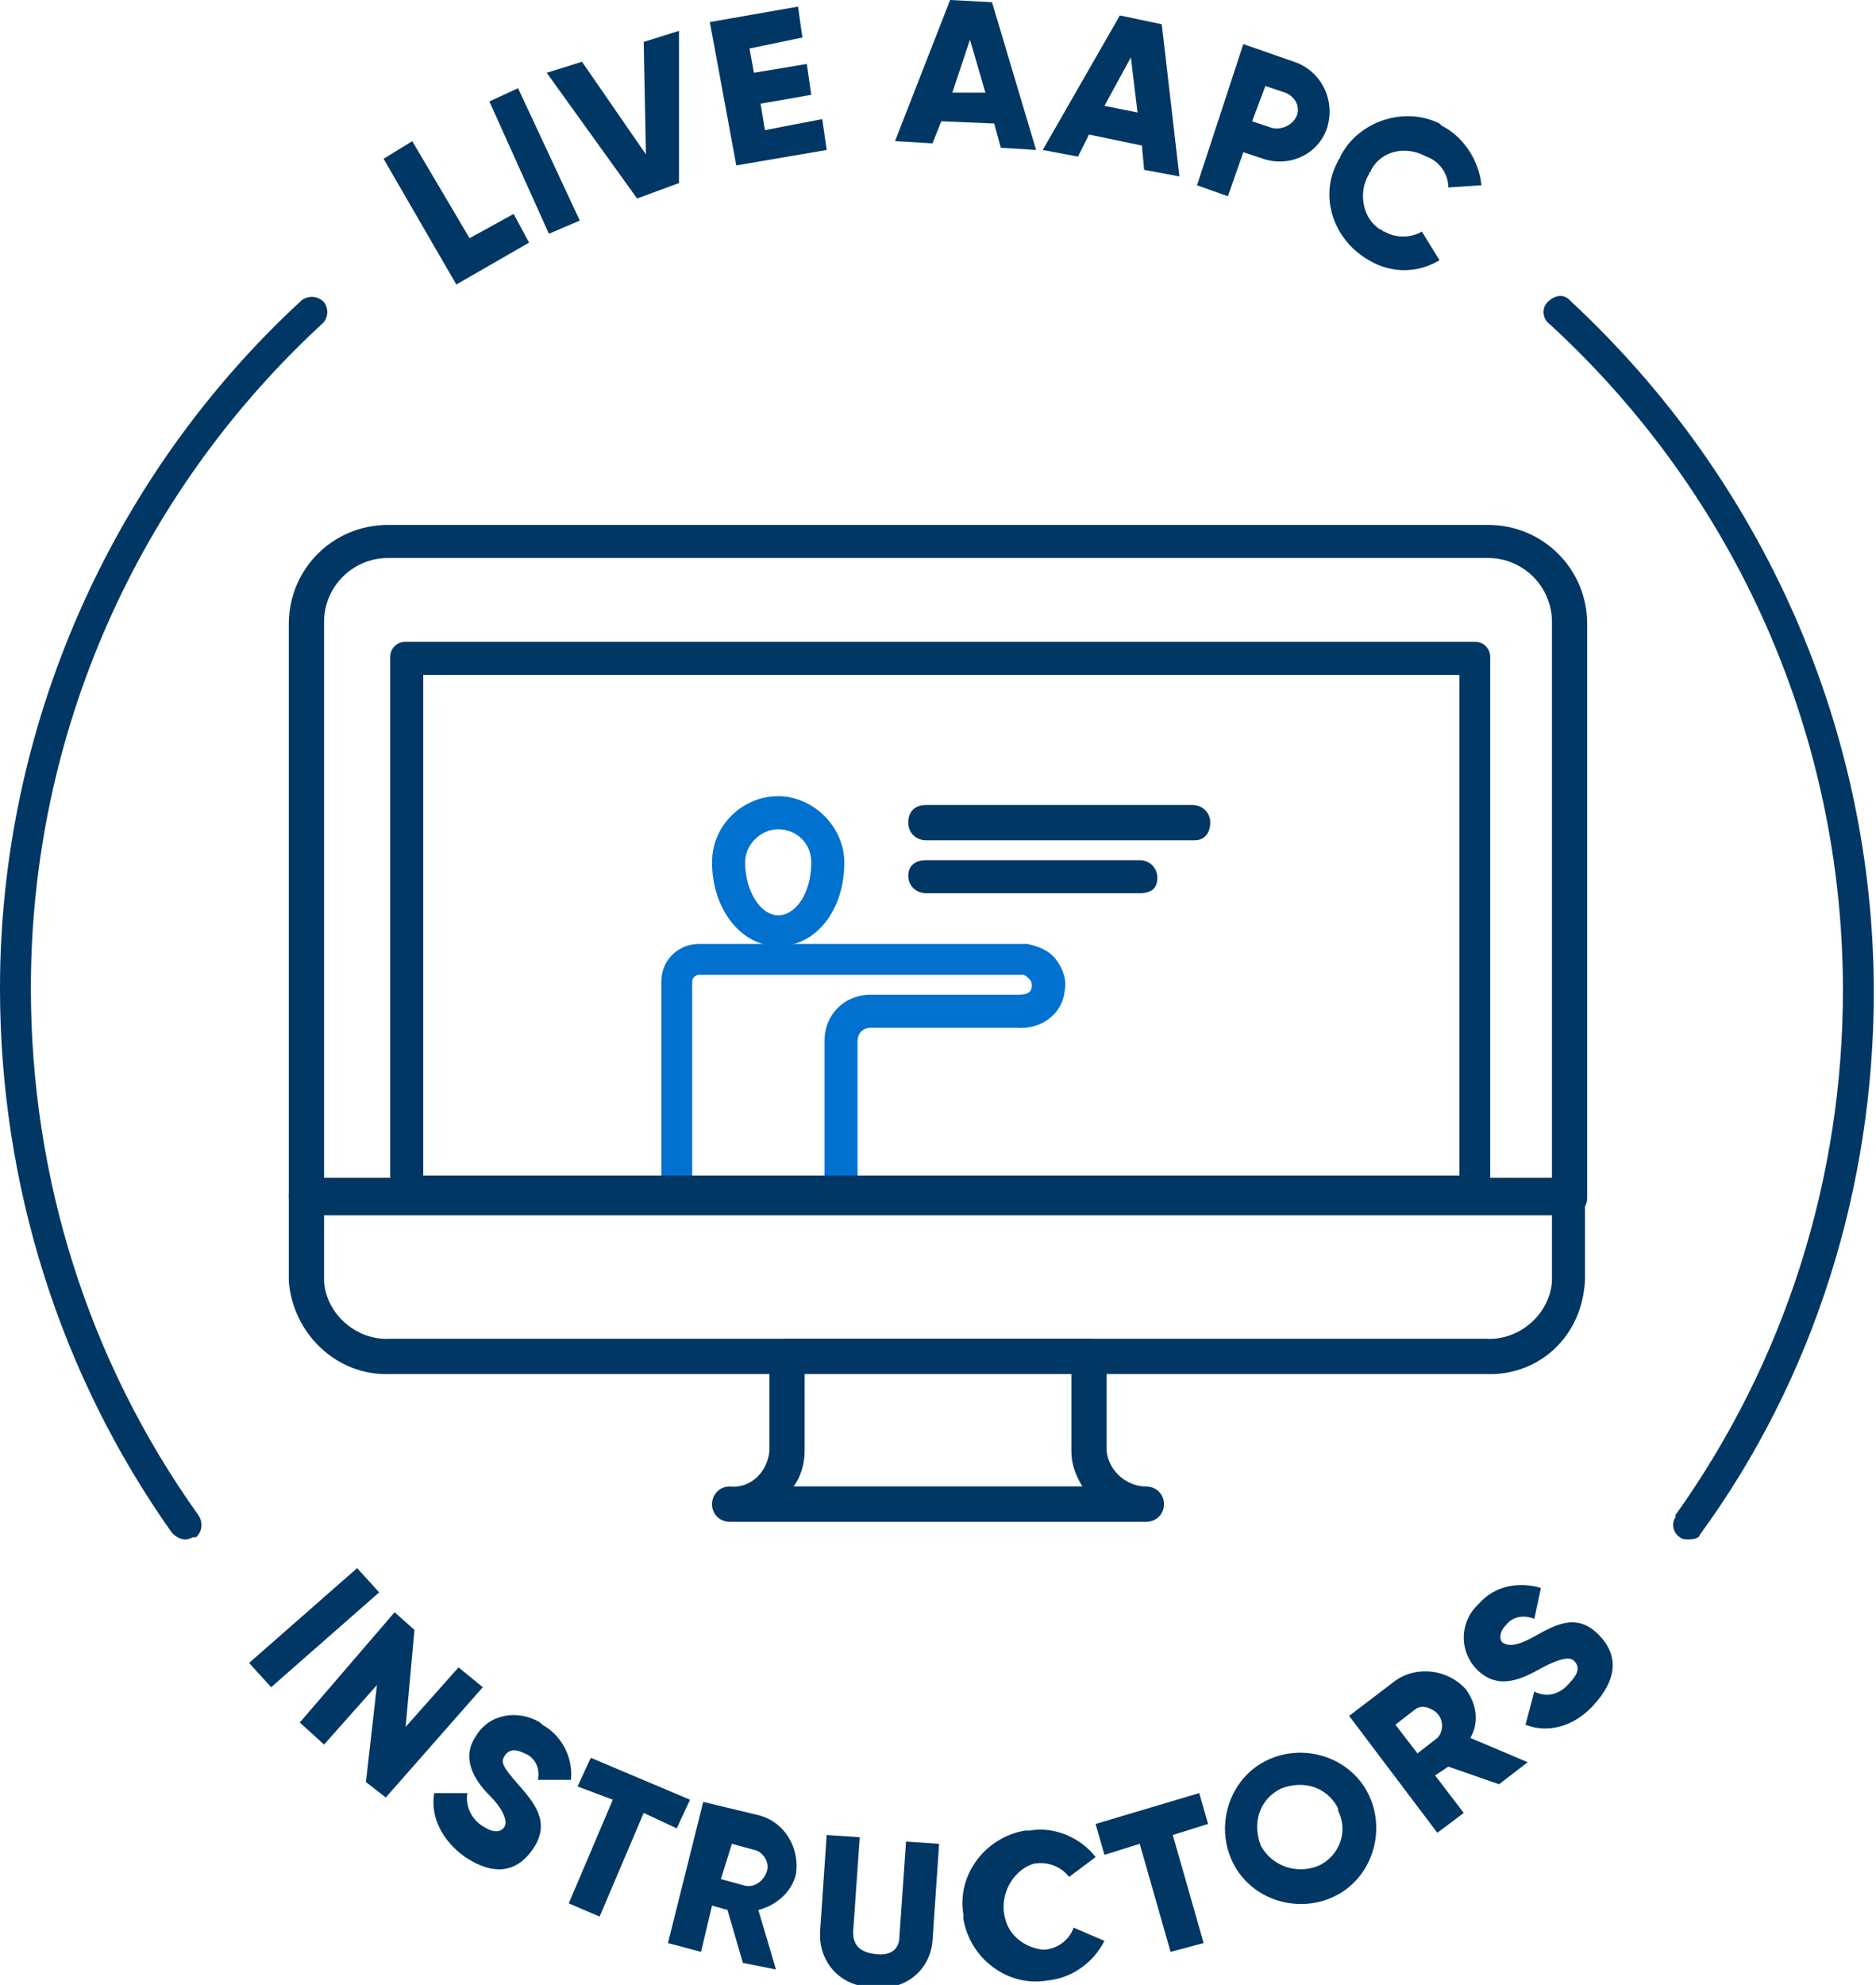 <?xml version="1.0" encoding="utf-8"?>
<!-- Generator: Adobe Illustrator 26.0.3, SVG Export Plug-In . SVG Version: 6.00 Build 0)  -->
<svg version="1.1" id="Layer_1" xmlns="http://www.w3.org/2000/svg" xmlns:xlink="http://www.w3.org/1999/xlink" x="0px" y="0px"
	 viewBox="0 0 85.1 90" style="enable-background:new 0 0 85.1 90;" xml:space="preserve">
<style type="text/css">
	.st0{fill:#0071CE;}
	.st1{fill:#003764;}
</style>
<g id="Layer_2_00000051382168873811378340000012346468562779445429_">
	<g id="Layer_1-2">
		<path class="st0" d="M38.1,54.6c-0.4,0-0.7-0.3-0.7-0.7v-6.7c0-1.2,0.9-2.1,2.1-2.1h6.7c0.4,0,0.6-0.1,0.6-0.4
			c0-0.1,0-0.2-0.1-0.3c-0.1-0.1-0.2-0.2-0.3-0.2c0,0-0.1,0-0.1,0l-14.6,0c-0.1,0-0.3,0.1-0.3,0.3v9.5c0,0.4-0.3,0.7-0.7,0.7
			s-0.7-0.3-0.7-0.7v-9.5c0-1,0.8-1.7,1.7-1.7h14.5c0.1,0,0.2,0,0.4,0c0.5,0.1,1,0.3,1.3,0.7c0.3,0.4,0.5,0.9,0.4,1.4
			c-0.1,1.1-1.1,1.8-2.2,1.7l-6.6,0c-0.4,0-0.6,0.3-0.6,0.6v6.7C38.9,54.3,38.5,54.6,38.1,54.6z"/>
		<path class="st0" d="M35.3,42.9c-1.7,0-3-1.7-3-3.8c0-1.7,1.4-3,3-3s3,1.4,3,3C38.3,41.3,37,42.9,35.3,42.9z M35.3,37.6
			c-0.8,0-1.5,0.7-1.5,1.5c0,1.3,0.7,2.4,1.5,2.4s1.5-1,1.5-2.4C36.8,38.2,36.1,37.6,35.3,37.6z"/>
		<path class="st1" d="M54.2,38.1H42c-0.4,0-0.8-0.3-0.8-0.8s0.3-0.8,0.8-0.8h12.1c0.4,0,0.8,0.3,0.8,0.8S54.6,38.1,54.2,38.1z"/>
		<path class="st1" d="M51.7,40.5H42c-0.4,0-0.8-0.3-0.8-0.8S41.6,39,42,39h9.7c0.4,0,0.8,0.3,0.8,0.8S52.2,40.5,51.7,40.5z"/>
		<path class="st1" d="M66.9,54.8H18.4c-0.4,0-0.7-0.3-0.7-0.7V29.8c0-0.4,0.3-0.7,0.7-0.7h48.5c0.4,0,0.7,0.3,0.7,0.7v24.3
			C67.7,54.5,67.3,54.8,66.9,54.8z M19.2,53.3h47V30.6h-47V53.3z"/>
		<path class="st1" d="M67.4,62.3H17.7c-2.4,0.1-4.4-1.8-4.6-4.2v-3.9c0-0.4,0.3-0.8,0.7-0.8c0,0,0,0,0,0h57.3
			c0.4,0,0.8,0.3,0.8,0.7c0,0,0,0,0,0v3.9C71.8,60.6,69.8,62.4,67.4,62.3z M14.7,55v3.1c0.1,1.5,1.5,2.7,3,2.6h49.7
			c1.5,0.1,2.9-1.1,3-2.6V55H14.7z"/>
		<path class="st1" d="M52,69H33.1c-0.4,0-0.8-0.3-0.8-0.8c0-0.4,0.3-0.8,0.8-0.8l0,0c0.9,0.1,1.7-0.6,1.8-1.6v-4.3
			c0-0.4,0.3-0.8,0.8-0.8h13.7c0.4,0,0.8,0.3,0.8,0.8v4.3c0.1,0.9,0.9,1.6,1.8,1.6c0.4,0,0.8,0.3,0.8,0.8S52.4,69,52,69L52,69z
			 M36,67.4h13.1c-0.3-0.5-0.5-1-0.5-1.6v-3.6H36.5v3.6C36.5,66.4,36.3,67,36,67.4z"/>
		<path class="st1" d="M67.5,23.8H17.6c-2.5,0-4.5,2-4.5,4.5v26c0,0.4,0.3,0.8,0.8,0.8h57.3c0.4,0,0.8-0.3,0.8-0.8v-26
			C72,25.8,70,23.8,67.5,23.8z M70.4,53.5H14.7V28.2c0-1.6,1.3-2.9,2.9-2.9h49.9c1.6,0,2.9,1.3,2.9,2.9V53.5z"/>
		<path class="st1" d="M23.3,9.7L24,11l-3.3,1.9l-3.3-5.7l1.3-0.8l2.6,4.4L23.3,9.7z"/>
		<path class="st1" d="M23.5,4l2.8,6l-1.4,0.6l-2.7-6L23.5,4z"/>
		<path class="st1" d="M24.8,3.3l1.6-0.5L29.3,7l-0.1-5.1l1.6-0.5v6.9L28.9,9L24.8,3.3z"/>
		<path class="st1" d="M37.3,5.4l0.2,1.4l-4.1,0.7l-1.2-6.5l4-0.7l0.2,1.4L34,2.2l0.2,1.1l2.4-0.4l0.2,1.4l-2.3,0.4l0.2,1.2
			L37.3,5.4z"/>
		<path class="st1" d="M45.1,5.6l-2.4-0.1l-0.4,1l-1.7-0.1L43.1,0L45,0.1l2,6.7l-1.6-0.1L45.1,5.6z M44.7,4.2L44,1.8l-0.8,2.4
			L44.7,4.2z"/>
		<path class="st1" d="M51.8,6.6l-2.4-0.5l-0.5,1l-1.6-0.3l3.5-6.1l1.9,0.4L53.5,8l-1.6-0.3L51.8,6.6z M51.6,5.1l-0.3-2.5l-1.2,2.2
			L51.6,5.1z"/>
		<path class="st1" d="M60.2,5.8c-0.4,1.2-1.7,1.8-2.9,1.4c0,0,0,0,0,0l-0.9-0.3l-0.7,2l-1.4-0.5L56.4,2l2.3,0.8
			C59.9,3.2,60.6,4.5,60.2,5.8C60.2,5.7,60.2,5.8,60.2,5.8z M58.8,5.3c0.2-0.4,0-0.9-0.5-1.1c0,0,0,0,0,0l-0.9-0.3l-0.6,1.6l0.9,0.3
			C58.1,5.9,58.6,5.7,58.8,5.3C58.7,5.3,58.7,5.3,58.8,5.3z"/>
		<path class="st1" d="M60.8,7.1c0.8-1.6,2.9-2.3,4.5-1.5c0,0,0.1,0.1,0.1,0.1c1,0.5,1.7,1.6,1.8,2.7l-1.5,0.1c0-0.6-0.4-1.2-1-1.4
			c-0.9-0.5-2-0.3-2.5,0.6c0,0.1-0.1,0.1-0.1,0.2c-0.5,0.8-0.3,2,0.5,2.5c0.1,0,0.1,0.1,0.2,0.1c0.5,0.3,1.2,0.3,1.7,0l0.8,1.3
			c-1,0.6-2.2,0.6-3.2,0c-1.6-0.9-2.3-2.9-1.4-4.5C60.7,7.2,60.8,7.2,60.8,7.1z"/>
		<path class="st1" d="M17.2,72.2l-4.9,4.3l-1-1.1l4.9-4.3L17.2,72.2z"/>
		<path class="st1" d="M21.9,76.5l-4.4,5l-0.9-0.7l0.5-4.4l-2.4,2.7l-1.1-1l4.3-5l0.9,0.8l-0.4,4.4l2.4-2.7L21.9,76.5z"/>
		<path class="st1" d="M19.7,81.3h1.5c-0.1,0.6,0.2,1.2,0.7,1.5c0.6,0.4,0.9,0.2,1,0s0-0.7-0.7-1.4s-1.3-1.7-0.6-2.7
			c0.6-1,1.9-1.2,2.9-0.6c0,0,0,0,0.1,0.1c0.9,0.5,1.4,1.5,1.3,2.5h-1.5c0.1-0.5-0.1-1-0.6-1.2c-0.4-0.2-0.7-0.2-0.9,0.1
			s-0.1,0.5,0.6,1.3s1.5,1.7,0.7,2.9s-1.9,1.2-3.1,0.4C20.1,83.5,19.5,82.4,19.7,81.3z"/>
		<path class="st1" d="M30.7,82.9l-1.5-0.7l-2,4.7l-1.4-0.6l2-4.7L26.2,81l0.6-1.3l4.5,1.9L30.7,82.9z"/>
		<path class="st1" d="M33,86.6l-0.7-0.2l-0.5,2.1l-1.5-0.4l1.6-6.4l2.5,0.6c1.2,0.3,1.9,1.5,1.7,2.7c0,0,0,0,0,0
			c-0.2,0.8-0.9,1.4-1.7,1.6l0.8,2.7L33.7,89L33,86.6z M32.7,85.2l1.1,0.3c0.5,0.1,0.9-0.3,1-0.7c0.1-0.4-0.2-0.8-0.5-0.9l-1.1-0.3
			L32.7,85.2z"/>
		<path class="st1" d="M37.2,87.6l0.3-4.4l1.5,0.1l-0.3,4.3c0,0.5,0.2,0.9,1,1s1.1-0.3,1.1-0.8l0.3-4.3l1.5,0.1l-0.3,4.4
			c-0.1,1.3-1.2,2.2-2.4,2.1c-0.1,0-0.2,0-0.3,0c-1.3,0-2.3-0.9-2.4-2.2C37.2,87.7,37.2,87.6,37.2,87.6z"/>
		<path class="st1" d="M43.7,86.8c-0.3-1.8,1-3.5,2.8-3.8c0.1,0,0.1,0,0.2,0c1.1-0.2,2.3,0.3,3,1.2l-1.2,0.9c-0.4-0.5-1-0.7-1.6-0.6
			c-1,0.3-1.6,1.5-1.3,2.5c0.2,0.8,0.9,1.3,1.7,1.4c0.6,0,1.2-0.4,1.4-1l1.4,0.6c-0.5,1-1.5,1.7-2.6,1.8c-1.8,0.3-3.5-1-3.8-2.8
			C43.7,86.9,43.7,86.8,43.7,86.8z"/>
		<path class="st1" d="M54.8,82.7l-1.6,0.5l1.4,4.9l-1.5,0.4l-1.4-4.9l-1.6,0.5l-0.4-1.4l4.7-1.4L54.8,82.7z"/>
		<path class="st1" d="M55.9,84.4c-0.8-1.7-0.1-3.8,1.6-4.6c1.7-0.8,3.8-0.1,4.6,1.6c0.8,1.7,0.1,3.8-1.6,4.6
			C58.8,86.8,56.7,86.1,55.9,84.4C55.9,84.4,55.9,84.4,55.9,84.4z M60.7,82c-0.5-1-1.6-1.3-2.6-0.9c-1,0.5-1.3,1.6-0.9,2.6
			c0.5,0.9,1.6,1.3,2.6,0.9c0.9-0.4,1.4-1.5,0.9-2.5C60.7,82.1,60.7,82,60.7,82z"/>
		<path class="st1" d="M65.7,80.1l-0.6,0.4l1.3,1.7l-1.2,0.9l-4-5.3l2.1-1.6c1-0.7,2.4-0.5,3.2,0.4c0.5,0.7,0.6,1.5,0.2,2.2l2.6,1.1
			l-1.3,1L65.7,80.1z M64.3,79.5l0.9-0.7c0.3-0.3,0.3-0.9-0.1-1.2c-0.3-0.2-0.6-0.3-0.9-0.1l-0.9,0.7L64.3,79.5z"/>
		<path class="st1" d="M69.2,78.2l0.4-1.5c0.6,0.3,1.2,0.1,1.6-0.4c0.5-0.5,0.4-0.8,0.2-1s-0.7-0.1-1.6,0.4s-1.9,0.9-2.8,0
			c-0.8-0.8-0.8-2.1,0-2.9c0,0,0.1-0.1,0.1-0.1c0.7-0.8,1.8-1,2.8-0.7l-0.3,1.4c-0.5-0.2-1-0.1-1.3,0.3c-0.3,0.3-0.3,0.7-0.1,0.8
			s0.5,0.2,1.4-0.3s1.9-1.1,2.9-0.1s0.8,2.1-0.2,3.2C71.4,78.3,70.2,78.6,69.2,78.2z"/>
		<path class="st1" d="M8.4,69.8c-0.2,0-0.4-0.1-0.6-0.3C2.7,62.3,0,53.7,0,44.8C0,33,5,21.6,13.7,13.6c0.3-0.2,0.7-0.2,1,0.1
			c0.2,0.3,0.2,0.6,0,0.9C6.2,22.4,1.4,33.3,1.4,44.8C1.4,53.4,4,61.7,9,68.7c0.2,0.3,0.2,0.7-0.1,1c0,0,0,0-0.1,0
			C8.7,69.7,8.6,69.8,8.4,69.8z"/>
		<path class="st1" d="M76.6,69.8c-0.1,0-0.3,0-0.4-0.1c-0.3-0.2-0.4-0.6-0.2-0.9c0,0,0,0,0-0.1c5-7,7.6-15.3,7.6-23.8
			c0-11.5-4.8-22.4-13.3-30.2c-0.3-0.2-0.4-0.7-0.1-1s0.7-0.4,1-0.1c0,0,0.1,0.1,0.1,0.1c8.7,8.1,13.7,19.4,13.7,31.3
			c0,8.8-2.7,17.5-7.9,24.6C77.1,69.7,76.9,69.8,76.6,69.8z"/>
	</g>
</g>
</svg>

